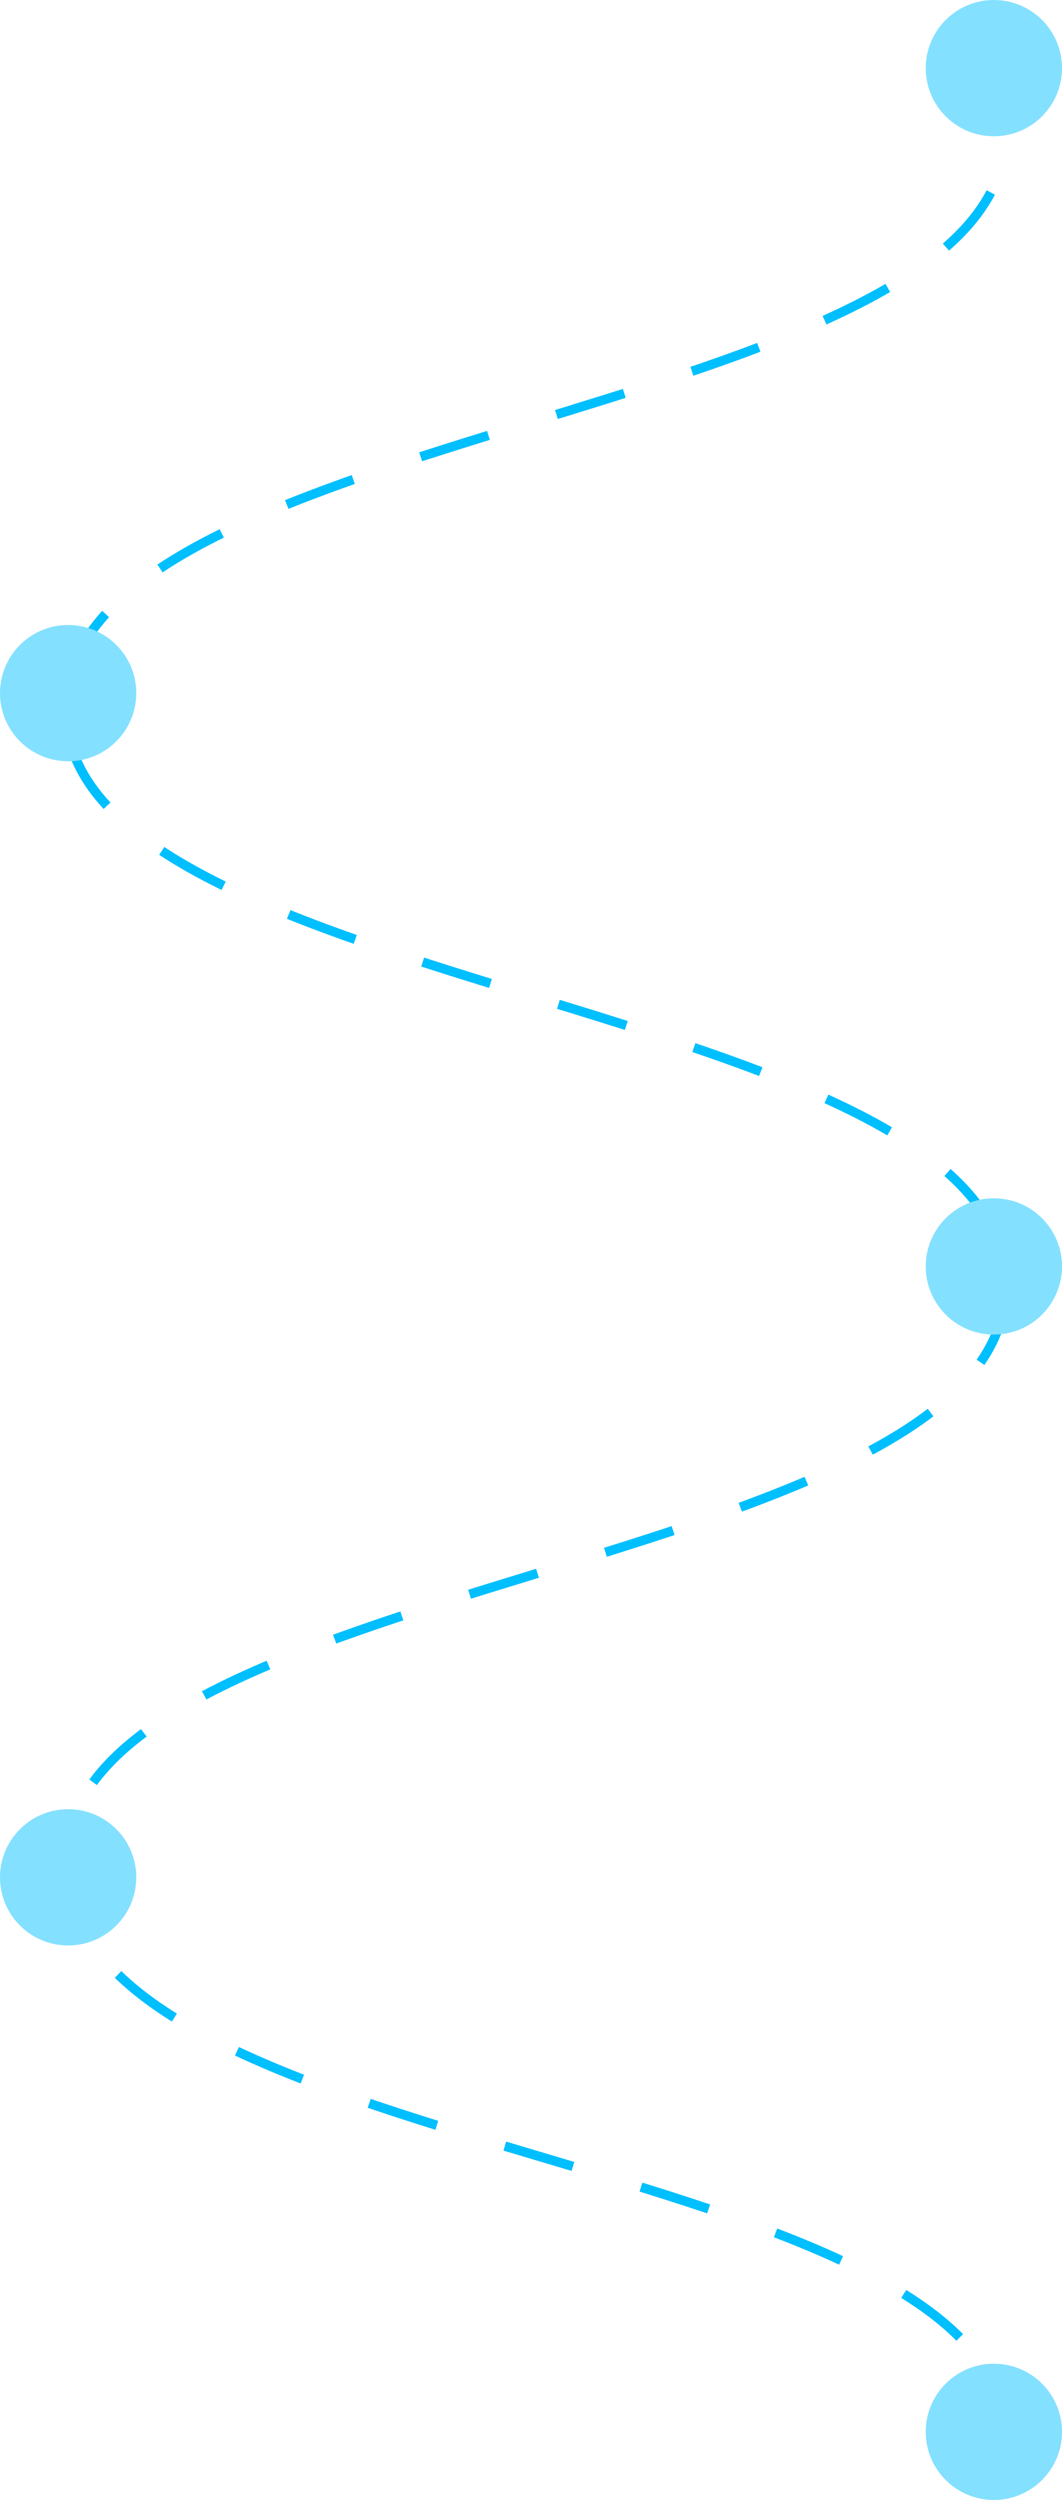 <svg xmlns="http://www.w3.org/2000/svg" width="226" height="532" viewBox="0 0 226 532">
  <g id="Group_121" data-name="Group 121" transform="translate(-861 -1741)">
    <g id="Artboard_2" data-name="Artboard 2" transform="translate(779.95 1692.677)">
      <path id="Path_129" data-name="Path 129" d="M295.05,66.95c0,2.56-.11,5.05-.33,7.49" fill="none" stroke="#00bfff" stroke-miterlimit="10" stroke-width="2"/>
      <path id="Path_130" data-name="Path 130" d="M291.89,89.28C266.37,138.223,95.05,142.454,95.05,199.222c0,61.341,200,61.341,200,122.676s-200,61.341-200,122.682,180.98,61.193,198.62,114.139" fill="none" stroke="#00bfff" stroke-miterlimit="10" stroke-width="2" stroke-dasharray="0 0 15.13 15.13"/>
      <path id="Path_131" data-name="Path 131" d="M294.72,919.92q.33,3.66.33,7.49" transform="translate(0 -353.711)" fill="none" stroke="#00bfff" stroke-miterlimit="10" stroke-width="2"/>
    </g>
    <circle id="Ellipse_2" data-name="Ellipse 2" cx="14.5" cy="14.5" r="14.5" transform="translate(1058 1741)" fill="#84e0ff"/>
    <circle id="Ellipse_3" data-name="Ellipse 3" cx="14.5" cy="14.5" r="14.5" transform="translate(1058 1996)" fill="#84e0ff"/>
    <circle id="Ellipse_4" data-name="Ellipse 4" cx="14.5" cy="14.5" r="14.5" transform="translate(1058 2244)" fill="#84e0ff"/>
    <circle id="Ellipse_5" data-name="Ellipse 5" cx="14.5" cy="14.5" r="14.5" transform="translate(861 1874)" fill="#84e0ff"/>
    <circle id="Ellipse_6" data-name="Ellipse 6" cx="14.5" cy="14.5" r="14.5" transform="translate(861 2126)" fill="#84e0ff"/>
  </g>
</svg>
